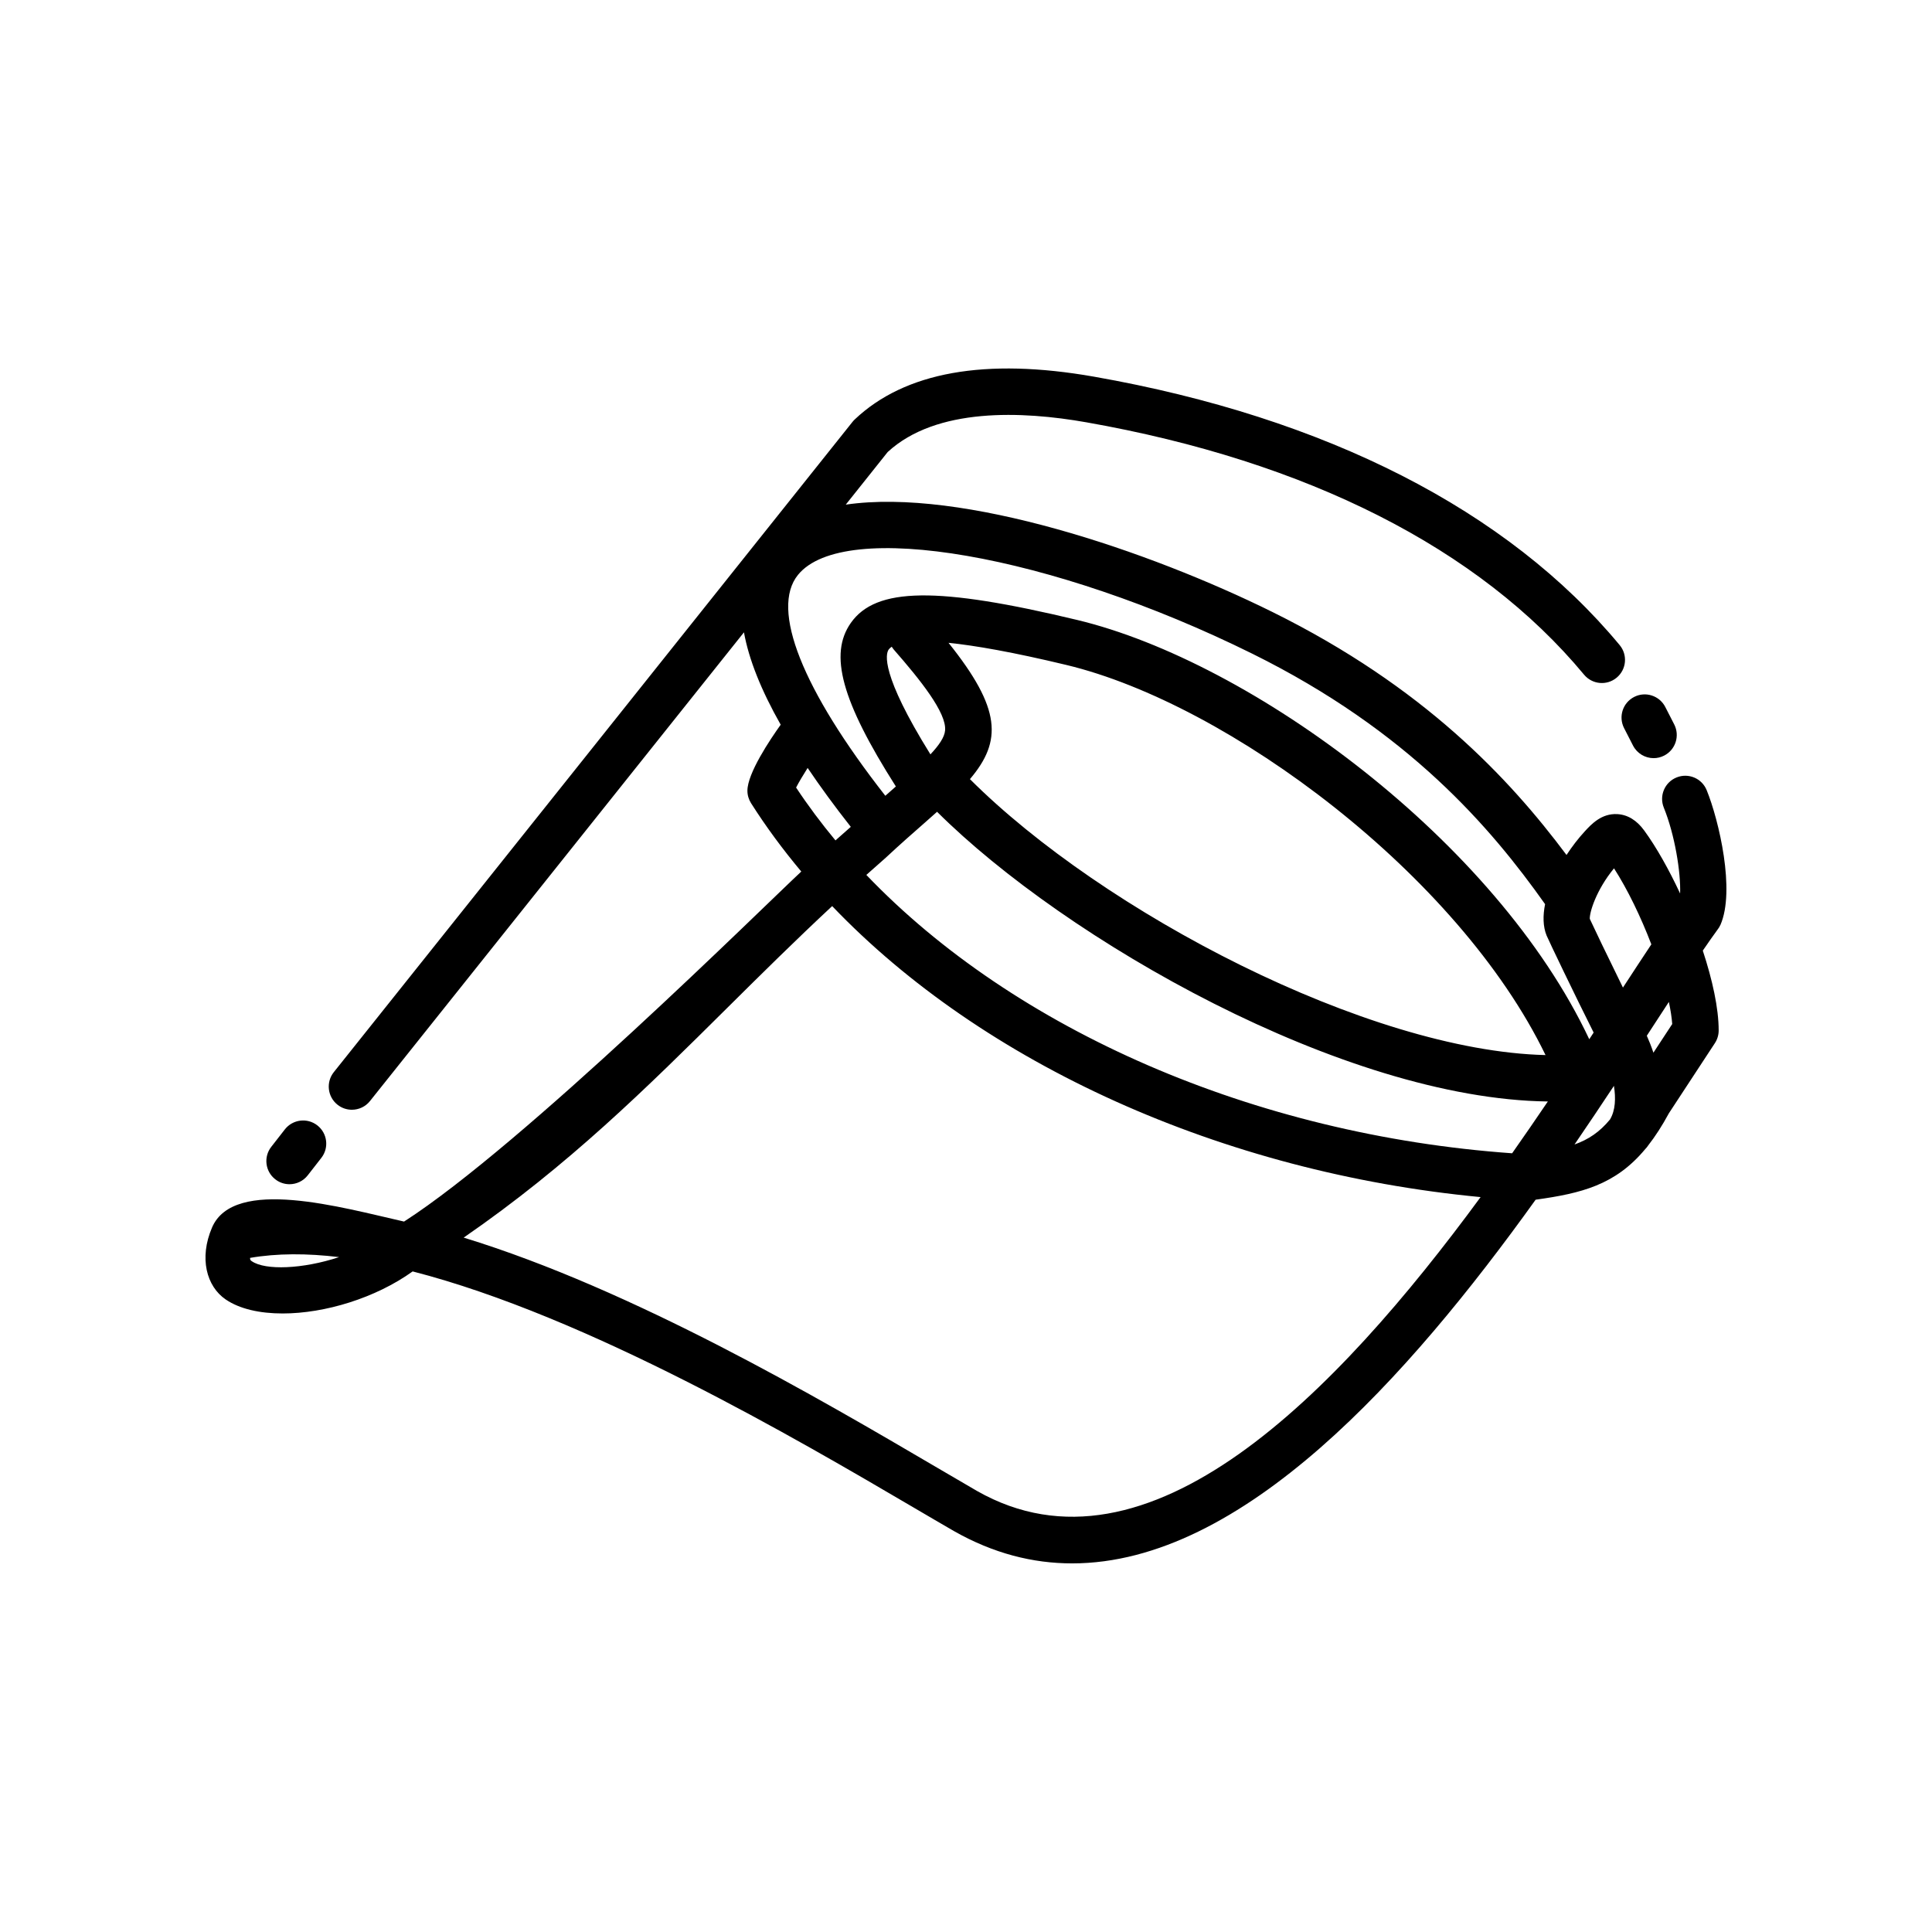 <?xml version="1.0" encoding="UTF-8"?>
<!-- Uploaded to: ICON Repo, www.iconrepo.com, Generator: ICON Repo Mixer Tools -->
<svg fill="#000000" width="800px" height="800px" version="1.1" viewBox="144 144 512 512" xmlns="http://www.w3.org/2000/svg">
 <g>
  <path d="m599.92 389.14c4.004-9.09-0.383-27.754-3.629-35.73-1.273-3.141-4.836-4.656-7.992-3.375-3.141 1.273-4.648 4.852-3.375 7.992 2.926 7.211 4.527 17.18 4.324 22.762-2.988-6.414-6.309-12.297-9.508-16.688-1.988-2.731-4.387-4.195-7.133-4.352-4.168-0.23-6.863 2.648-8.637 4.586-1.715 1.863-3.352 3.988-4.828 6.242-15.195-20.344-37.891-44.578-77.879-64.363-32.812-16.234-82.273-33.008-113.13-28.477 3.703-4.648 7.402-9.281 11.109-13.941 12.902-11.891 35.676-10.871 52.586-7.891 58.598 10.316 104.23 33.449 131.96 66.887 2.168 2.609 6.031 2.969 8.637 0.805 2.609-2.16 2.969-6.031 0.805-8.637-29.609-35.703-77.773-60.305-139.28-71.133-28.812-5.074-50.164-1.254-63.453 11.348-0.207 0.195-0.398 0.406-0.578 0.629-27.938 35.094-119.52 149.82-137.46 172.33-2.109 2.648-1.676 6.508 0.973 8.621 1.129 0.902 2.481 1.34 3.82 1.34 1.805 0 3.594-0.789 4.801-2.312 17.941-22.512 83.996-105.26 99.105-124.21 1.289 7.148 4.527 15.297 9.734 24.48-2.797 3.91-8.82 12.867-8.82 17.496 0 1.16 0.332 2.297 0.953 3.285 3.965 6.254 8.434 12.293 13.324 18.133-10 9.305-73.754 72.508-105.27 92.762-16.445-3.707-45.082-11.961-50.891 1.586-3.457 8.07-1.484 15.574 3.633 19.062 3.707 2.527 9.055 3.707 15.09 3.707 11.16 0 24.625-4.086 34.449-11.145 46.414 11.941 101.86 44.441 132.75 62.566 3.894 2.281 7.457 4.379 10.672 6.231 10.438 5.934 20.93 8.586 31.367 8.578 45.117-0.004 89.141-49.449 122.81-96.379 12.152-1.699 21.105-3.891 29.035-13.402 0.301-0.301 0.578-0.641 0.816-1.012 1.863-2.379 3.672-5.18 5.461-8.488l12.188-18.582c0.656-0.996 1.008-2.172 1.008-3.367 0-5.875-1.652-13.41-4.207-21.16 1.422-2.082 2.754-3.988 3.984-5.668 0.27-0.332 0.484-0.715 0.664-1.117zm-28.191-15.023c3.613 5.613 7.125 12.906 9.895 20.148-2.336 3.512-4.852 7.356-7.527 11.453-3.93-7.984-8.016-16.504-8.785-18.207-0.094-1.672 1.648-7.586 6.418-13.395zm-192.88-2.918c3.762-3.508 7.184-6.508 10.219-9.168 1.137-0.996 2.223-1.961 3.266-2.898 33.969 33.84 107.72 76.109 161.86 76.77-3.043 4.5-6.207 9.09-9.465 13.73-68.414-4.863-131.87-32.707-171.14-73.77 1.727-1.551 3.477-3.106 5.266-4.664zm16.516-56.844c7.012 0.715 16.992 2.445 31.258 5.871 43 10.324 103.85 55.637 126.96 103.38-47.07-1.117-117.3-37.918-152.54-73.129 8.586-10.109 8.297-18.672-5.676-36.125zm-15.855 1.777c0.176-0.25 0.453-0.504 0.816-0.746 0.172 0.273 0.348 0.551 0.57 0.797 6.953 7.949 14 16.711 13.562 21.406-0.168 1.797-1.594 3.883-3.883 6.328-13.223-21.258-11.887-26.613-11.066-27.785zm96.324 1.086c41.5 20.531 63.293 46.152 77.629 66.391-0.609 3.055-0.57 5.918 0.395 8.297 0.523 1.289 7.598 16.02 12.473 25.734-0.383 0.586-0.77 1.176-1.16 1.77-24.77-52.582-89.504-100.02-135.69-111.11-37.086-8.906-53.352-8.695-60.008 0.789-5.824 8.297-2.488 20.637 11.941 43.336-0.152 0.133-0.289 0.25-0.434 0.383-0.742 0.648-1.57 1.391-2.359 2.082-22.035-28.164-30.496-49.465-23.16-58.527 12.129-14.977 67.246-5.43 120.37 20.855zm-120.86 35.496c0.711-1.387 1.844-3.293 3.059-5.203 3.34 4.953 7.129 10.141 11.438 15.613-1.367 1.199-2.727 2.398-4.062 3.594-3.769-4.543-7.258-9.203-10.434-14.004zm-144.22 125.54c-0.348-0.238-0.527-0.395-0.473-0.902 7.152-1.23 15.09-1.23 23.582-0.203-9.652 3.188-19.543 3.539-23.109 1.105zm192.16 60.863c-3.16-1.824-6.695-3.906-10.566-6.172-31.227-18.32-80.438-47.172-125.47-60.965 27.805-19.176 48.34-39.539 69.91-60.941 8.844-8.77 17.906-17.75 27.746-26.914 39.957 41.801 103.25 70.582 171.84 77.117-38.234 52.066-88.184 103.62-133.46 77.875zm167.75-98.441c-2.754 3.332-5.68 5.289-9.402 6.625 3.637-5.316 7.129-10.52 10.445-15.539 0.516 3.242 0.414 6.481-1.043 8.914zm16.492-25.297-4.984 7.594c-0.574-1.734-1.188-3.234-1.75-4.492 0.699-1.074 1.406-2.156 2.086-3.199 1.293-1.984 2.539-3.894 3.758-5.762 0.449 2.133 0.762 4.121 0.891 5.859z"/>
  <path d="m216.95 456.53c1.117 0.875 2.449 1.301 3.769 1.301 1.824 0 3.633-0.812 4.84-2.363l3.602-4.621c2.086-2.672 1.605-6.523-1.062-8.609-2.672-2.086-6.519-1.605-8.609 1.062l-3.602 4.621c-2.086 2.672-1.609 6.527 1.062 8.609z"/>
  <path d="m574.4 336.96 2.367 4.621c1.09 2.117 3.234 3.336 5.461 3.336 0.941 0 1.898-0.215 2.797-0.68 3.012-1.547 4.203-5.238 2.66-8.258l-2.367-4.621c-1.547-3.012-5.246-4.211-8.258-2.66-3.019 1.551-4.207 5.242-2.66 8.262z"/>
 </g>
</svg>